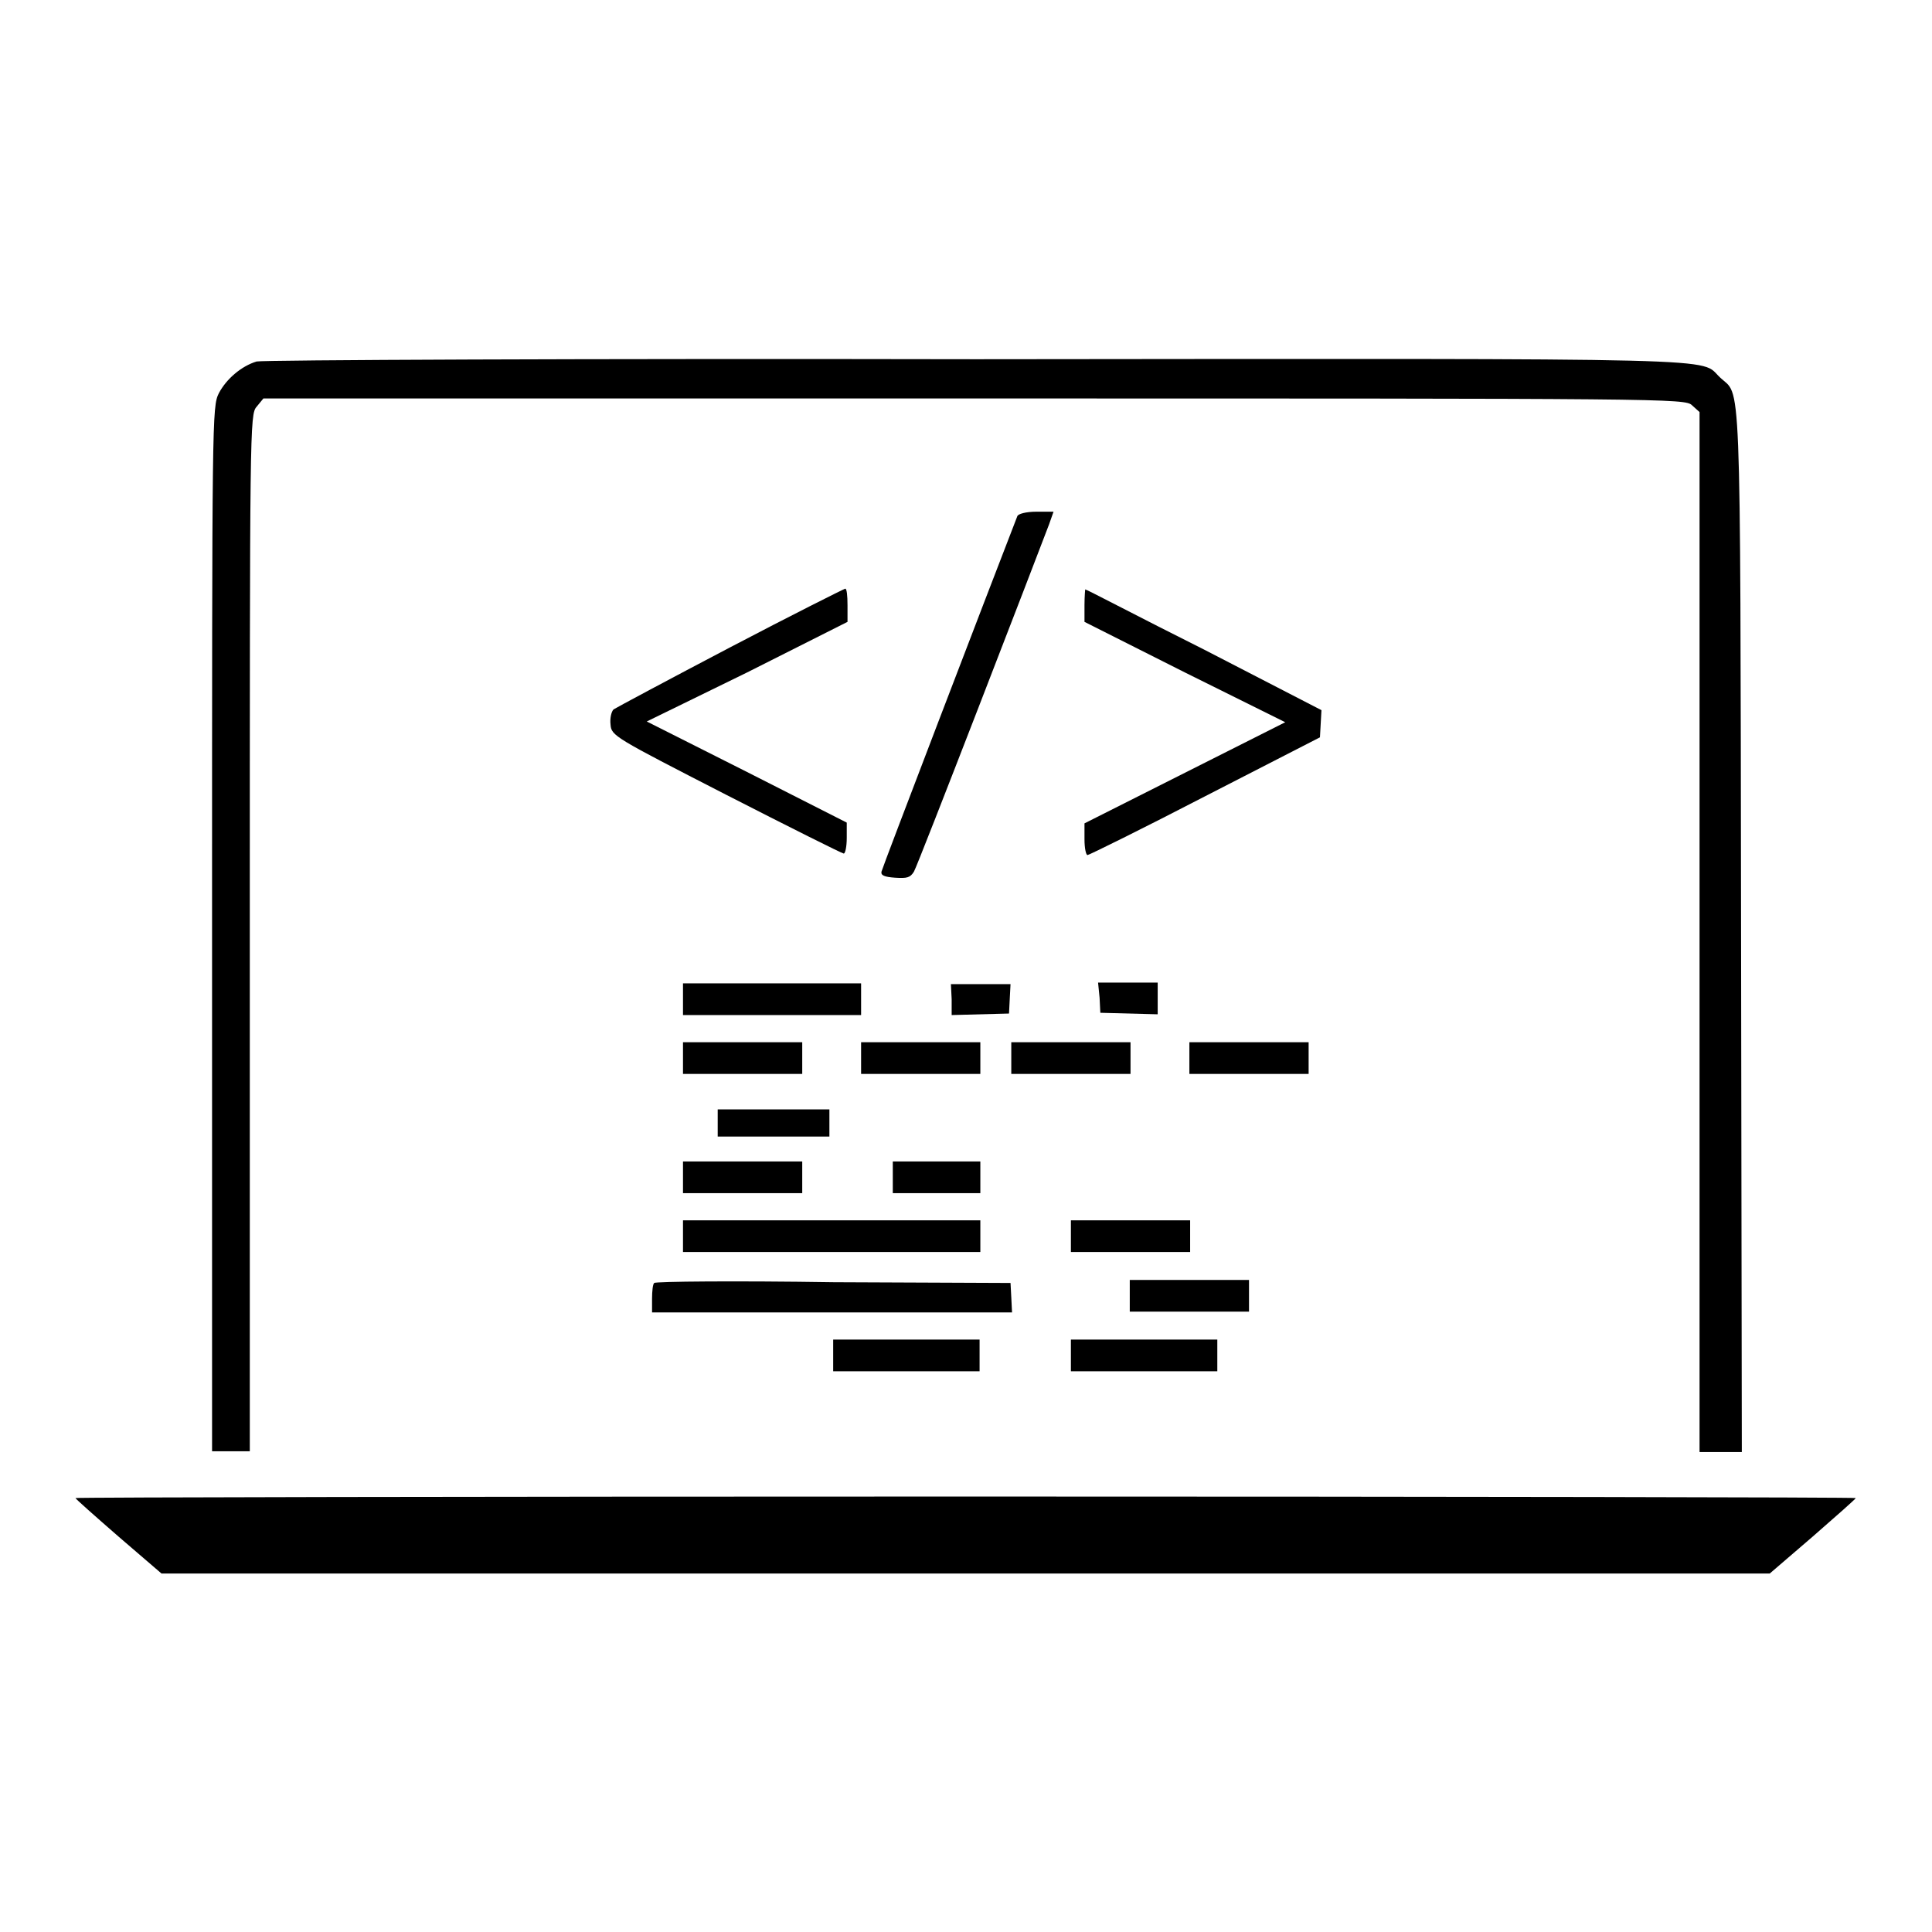 <?xml version="1.0" encoding="utf-8"?>
<!-- Svg Vector Icons : http://www.onlinewebfonts.com/icon -->
<!DOCTYPE svg PUBLIC "-//W3C//DTD SVG 1.1//EN" "http://www.w3.org/Graphics/SVG/1.1/DTD/svg11.dtd">
<svg version="1.1" xmlns="http://www.w3.org/2000/svg" xmlns:xlink="http://www.w3.org/1999/xlink" x="0px" y="0px" viewBox="0 0 256 256" enable-background="new 0 0 256 256" xml:space="preserve">
<g><g><g><path fill="#000000" d="M34,47.9c-2,0.6-4,2.3-5,4.2c-0.9,1.8-0.9,3-0.9,71v69.2h2.5h2.5v-68.7c0-66.9,0-68.7,0.9-69.7l0.9-1.1h94.2c91.9,0,94.2,0,95.1,0.9l1,0.9v68.9v68.9h2.8h2.8l-0.1-69.3c-0.1-75.9,0-70.4-2.8-73.1c-2.8-2.6,3.7-2.5-98.6-2.4C77.6,47.5,34.7,47.7,34,47.9z"/><path fill="#000000" d="M134.8,68.4c-3.8,9.8-17.9,46.6-18,47.1c-0.1,0.5,0.4,0.7,1.8,0.8c1.6,0.1,2,0,2.5-0.8c0.5-0.8,16.2-41.5,17.9-46l0.6-1.7h-2.2C135.9,67.8,134.9,68.1,134.8,68.4z"/><path fill="#000000" d="M96.7,85.8c-8.2,4.3-15.1,8-15.4,8.2c-0.3,0.3-0.5,1.2-0.4,2c0.1,1.5,0.5,1.7,15.3,9.3c8.4,4.3,15.4,7.8,15.6,7.8c0.2,0,0.4-0.9,0.4-2.1V109L99,102.3l-13.3-6.7L99,89.1l13.3-6.7v-2.2c0-1.3-0.1-2.2-0.3-2.2C111.7,78.1,104.9,81.5,96.7,85.8z"/><path fill="#000000" d="M143.7,80.2v2.2l13.3,6.7l13.3,6.6l-13.3,6.7l-13.3,6.7v2.1c0,1.2,0.2,2.1,0.4,2.1c0.2,0,7.3-3.5,15.6-7.8l15.2-7.8l0.1-1.8l0.1-1.8l-15.5-8c-8.6-4.3-15.6-8-15.8-8C143.8,78,143.7,79,143.7,80.2z"/><path fill="#000000" d="M90.5,132.4v2.1h11.8h11.8v-2.1v-2.1h-11.8H90.5V132.4z"/><path fill="#000000" d="M126.1,132.4v2.1l3.8-0.1l3.8-0.1l0.1-2l0.1-1.9h-3.9h-4L126.1,132.4L126.1,132.4z"/><path fill="#000000" d="M145.7,132.2l0.1,2l3.8,0.1l3.8,0.1v-2.1v-2.1h-4h-3.9L145.7,132.2z"/><path fill="#000000" d="M90.5,140.2v2.1h7.9h7.9v-2.1v-2.1h-7.9h-7.9V140.2z"/><path fill="#000000" d="M114.1,140.2v2.1h7.9h7.9v-2.1v-2.1H122h-7.9V140.2z"/><path fill="#000000" d="M134,140.2v2.1h7.9h7.9v-2.1v-2.1h-7.9H134V140.2z"/><path fill="#000000" d="M157.6,140.2v2.1h7.9h7.9v-2.1v-2.1h-7.9h-7.9V140.2z"/><path fill="#000000" d="M95.1,148.8v1.8h7.4h7.4v-1.9V147h-7.4h-7.4V148.8L95.1,148.8z"/><path fill="#000000" d="M90.5,156v2.1h7.9h7.9V156v-2.1h-7.9h-7.9V156z"/><path fill="#000000" d="M118.3,156v2.1h5.8h5.8V156v-2.1h-5.8h-5.8V156z"/><path fill="#000000" d="M90.5,163.8v2.1h19.7h19.7v-2.1v-2.1h-19.7H90.5V163.8L90.5,163.8z"/><path fill="#000000" d="M141.9,163.8v2.1h7.9h7.9v-2.1v-2.1h-7.9h-7.9V163.8z"/><path fill="#000000" d="M86.7,170c-0.2,0.1-0.3,1.1-0.3,2.1v1.8h23.9h23.8l-0.1-2l-0.1-1.9l-23.4-0.1C97.5,169.7,86.8,169.8,86.7,170z"/><path fill="#000000" d="M149.7,171.7v2.1h7.9h7.9v-2.1v-2.1h-7.9h-7.9V171.7z"/><path fill="#000000" d="M110.4,179.6v2.1h9.7h9.7v-2.1v-2.1h-9.7h-9.7V179.6z"/><path fill="#000000" d="M141.9,179.6v2.1h9.7h9.7v-2.1v-2.1h-9.7h-9.7V179.6z"/><path fill="#000000" d="M10,198.5c0,0.1,2.6,2.4,5.7,5.1l5.7,4.9H128h106.5l5.7-4.9c3.1-2.7,5.7-5,5.7-5.1c0-0.1-53.1-0.2-118-0.2C63.1,198.3,10,198.4,10,198.5z"/></g></g></g>
</svg>